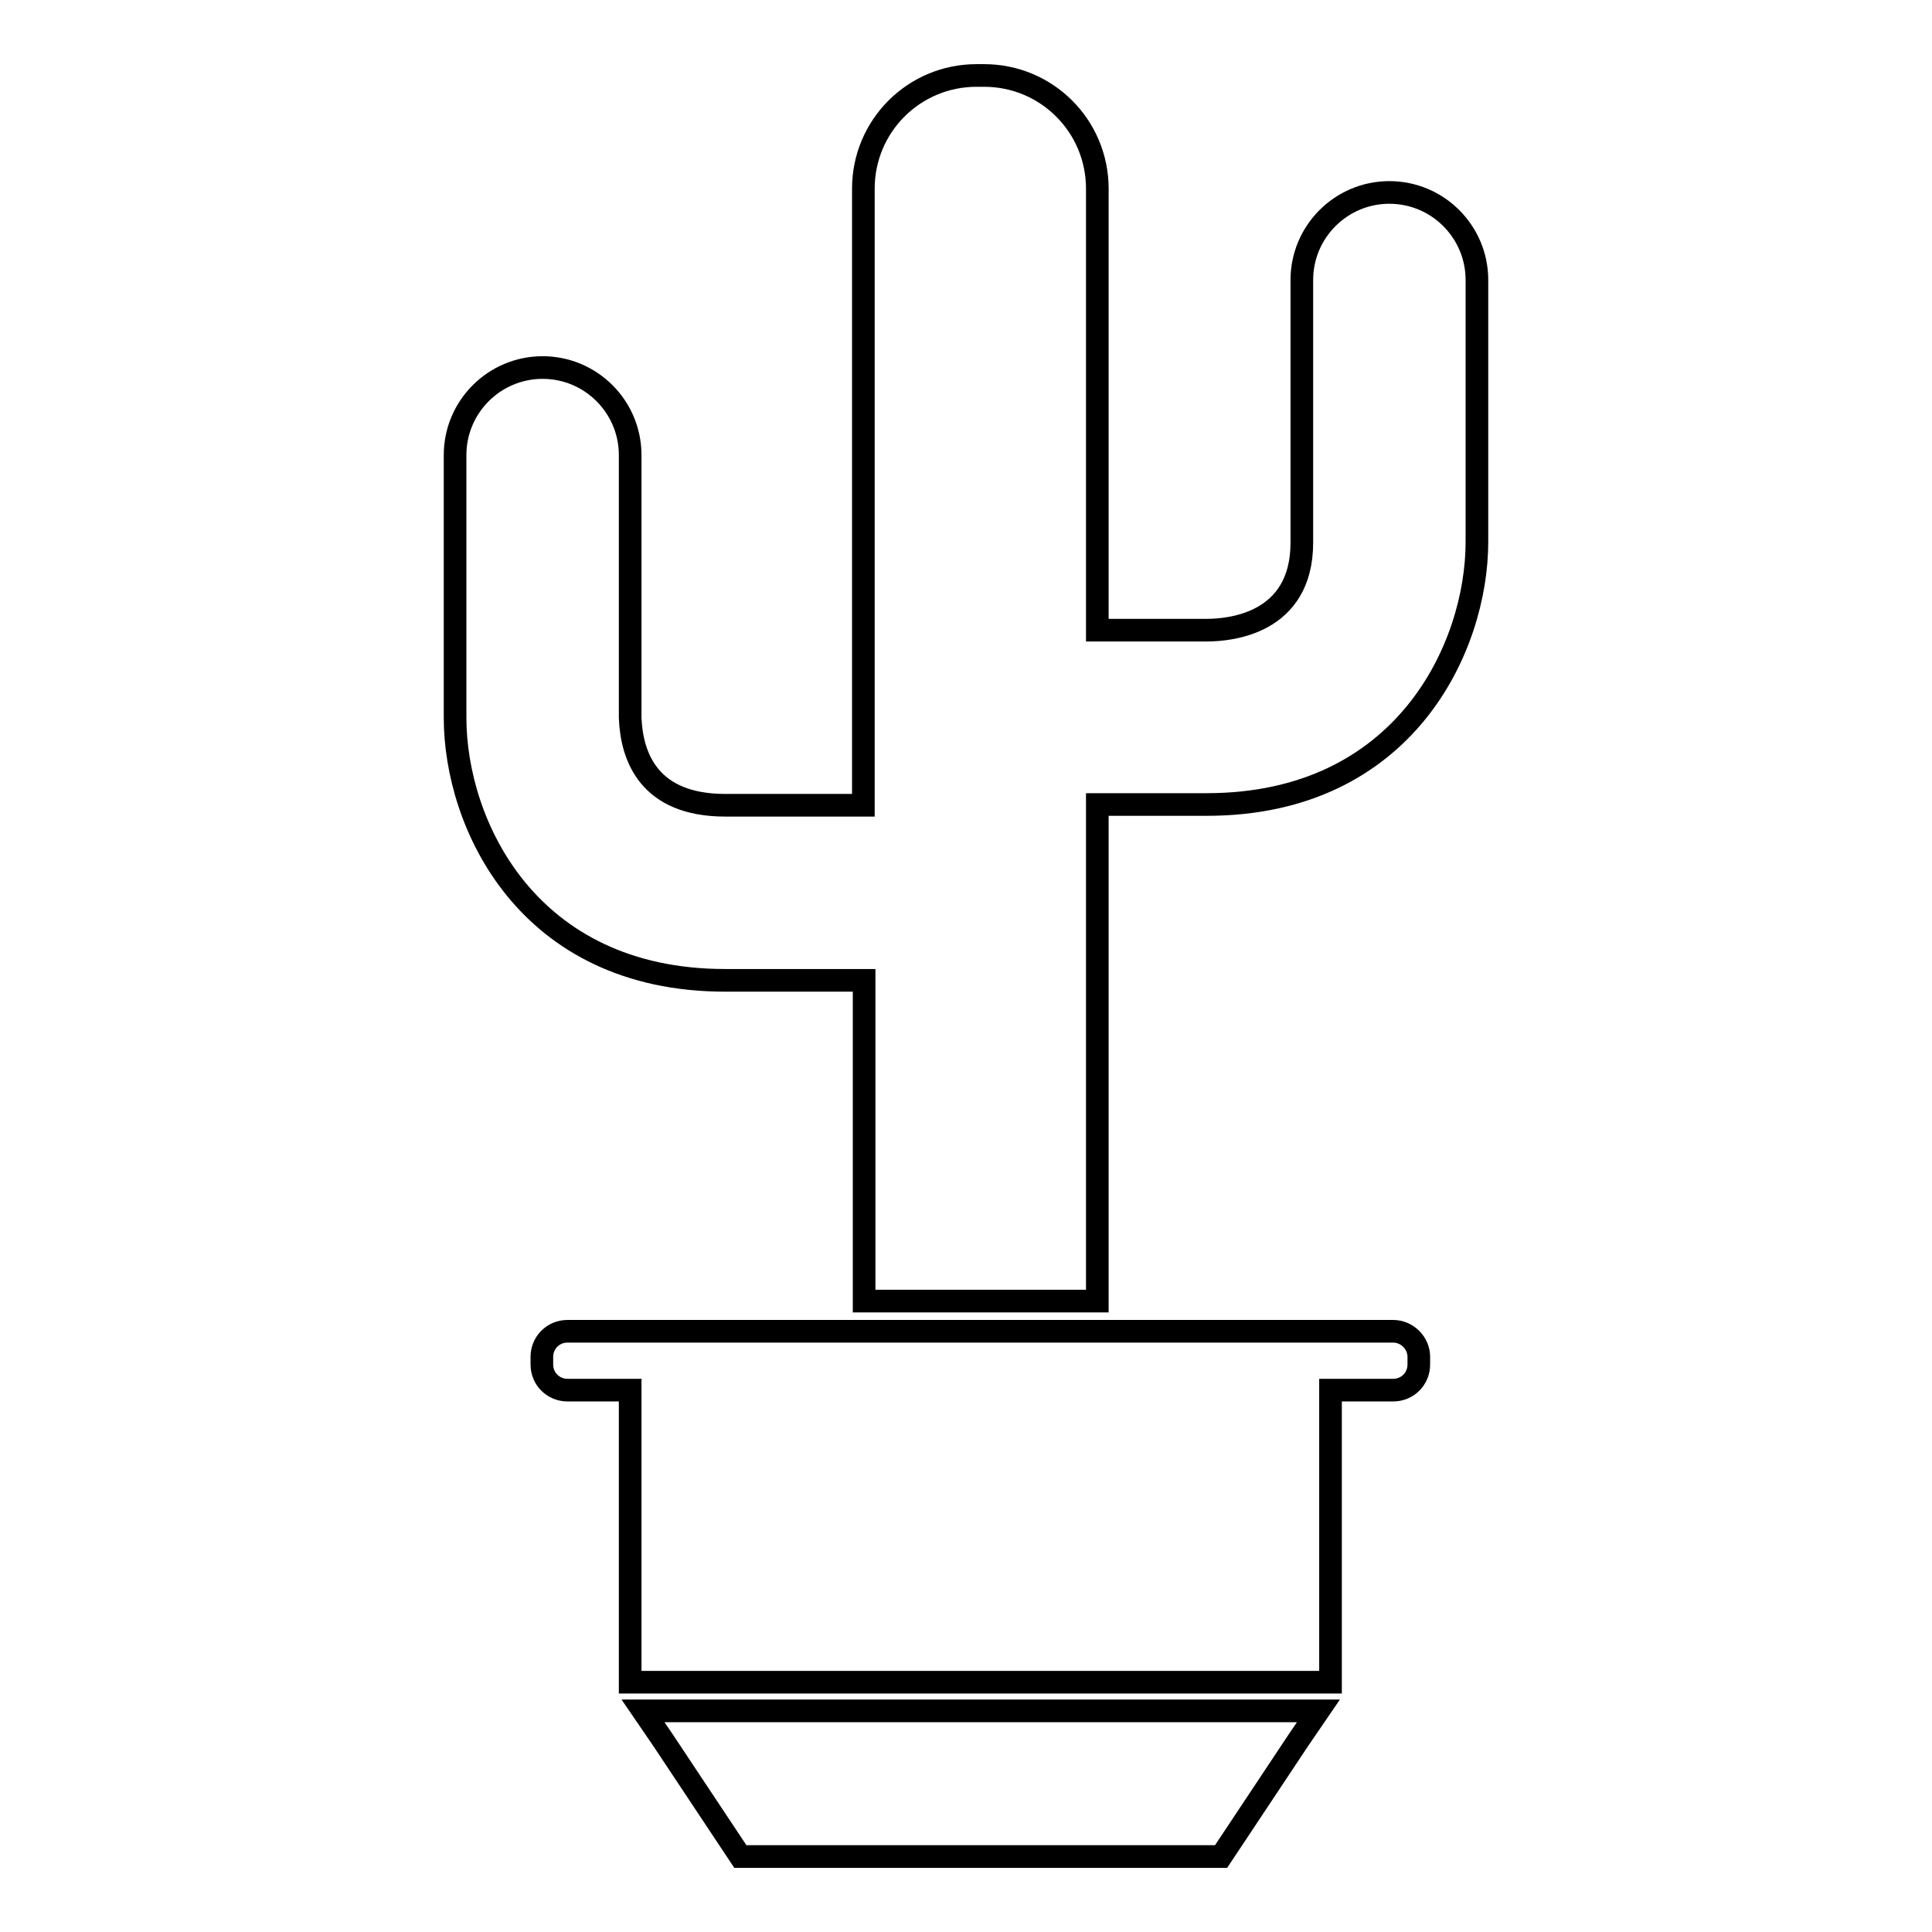 <?xml version="1.0" encoding="utf-8"?>
<!-- Svg Vector Icons : http://www.onlinewebfonts.com/icon -->
<!DOCTYPE svg PUBLIC "-//W3C//DTD SVG 1.1//EN" "http://www.w3.org/Graphics/SVG/1.1/DTD/svg11.dtd">
<svg version="1.1" xmlns="http://www.w3.org/2000/svg" xmlns:xlink="http://www.w3.org/1999/xlink" x="0px" y="0px" viewBox="0 0 256 256" enable-background="new 0 0 256 256" xml:space="preserve">
<g><g><g><path stroke-width="3" fill-opacity="0" stroke="#000000"  d="M87.8 230.5L98.1 246 161.8 246 172.1 230.5 174.7 226.7 85.2 226.7 z"/><path stroke-width="3" fill-opacity="0" stroke="#000000"  d="M184.1,25.5c-6.4,0-11.6,5.2-11.6,11.6v34.8c0,10.8-9.6,11.6-12.6,11.6h-14.5V25c0-8.3-6.7-15-15-15h-1c-8.3,0-15,6.7-15,15v81.7H96.1c-10.1,0-12.4-6.4-12.6-11.6V60.3c0-6.4-5.2-11.6-11.6-11.6c-6.4,0-11.6,5.2-11.6,11.6v34.8c0,14,9.5,34.8,35.8,34.8h18.4v42.5h30.9v-65.8h14.5c26.2,0,35.8-20.8,35.8-34.8V37.1C195.7,30.7,190.5,25.5,184.1,25.5z"/><path stroke-width="3" fill-opacity="0" stroke="#000000"  d="M184.6,176.4h-4.4h-3.9h-30.9h-30.9h-31h-3.9h-4.4c-1.9,0-3.4,1.5-3.4,3.4v1c0,1.9,1.5,3.4,3.4,3.4h4.4h3.9v38.7h92.8v-38.7h3.9h4.4c1.9,0,3.4-1.5,3.4-3.4v-1C188,177.9,186.4,176.4,184.6,176.4z"/></g><g></g><g></g><g></g><g></g><g></g><g></g><g></g><g></g><g></g><g></g><g></g><g></g><g></g><g></g><g></g></g></g>
</svg>